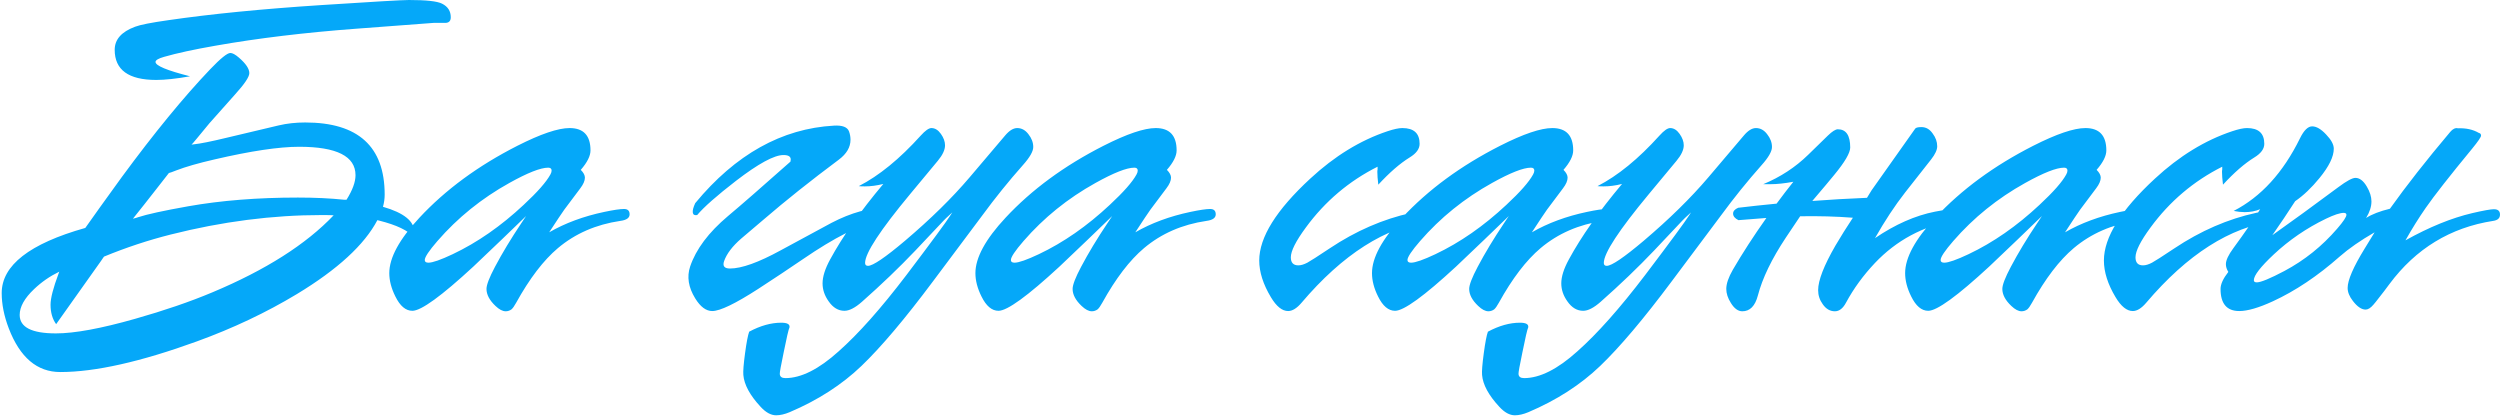 <?xml version="1.0" encoding="UTF-8"?> <svg xmlns="http://www.w3.org/2000/svg" width="643" height="107" viewBox="0 0 643 107" fill="none"><path d="M48.875 19.625C45.333 20.25 42.438 20.562 40.188 20.562C33.062 20.562 29.5 17.979 29.5 12.812C29.5 10.146 31.25 8.167 34.75 6.875C36.042 6.375 38.896 5.812 43.312 5.188C54.188 3.604 67.271 2.312 82.562 1.312C95.979 0.438 103.521 0 105.188 0C109.604 0 112.438 0.312 113.688 0.938C115.188 1.688 115.938 2.854 115.938 4.438C115.938 5.312 115.542 5.792 114.75 5.875H111.688L91.75 7.375C78.375 8.375 66.271 9.833 55.438 11.75C49.938 12.708 45.521 13.667 42.188 14.625C40.729 15.042 40 15.479 40 15.938C40 16.896 42.958 18.125 48.875 19.625ZM98.5 53.188C103.875 54.729 106.562 56.896 106.562 59.688C106.521 59.938 106.479 60.375 106.438 61C104.979 59.292 102.021 57.875 97.562 56.75L97.062 56.625C93.729 62.958 86.833 69.292 76.375 75.625C68.5 80.375 59.917 84.438 50.625 87.812C36.167 93.062 24.458 95.688 15.5 95.688C9.542 95.688 5.125 91.938 2.25 84.438C1.042 81.271 0.438 78.25 0.438 75.375C0.438 68.25 7.604 62.667 21.938 58.625L22.25 58.188C23.792 55.979 26.812 51.771 31.312 45.562C39.646 34.229 47.229 24.979 54.062 17.812C56.729 15.021 58.458 13.625 59.25 13.625C59.792 13.625 60.521 14.021 61.438 14.812C63.229 16.354 64.125 17.688 64.125 18.812C64.125 19.771 62.896 21.604 60.438 24.312C59.146 25.729 56.958 28.188 53.875 31.688C53.292 32.396 52.208 33.708 50.625 35.625C50.417 35.833 50.083 36.229 49.625 36.812L49.25 37.188L49.812 37.125C51.479 36.958 54.292 36.396 58.25 35.438L71.688 32.25C73.812 31.75 76.083 31.5 78.5 31.5C92.125 31.5 98.938 37.688 98.938 50.062C98.938 51.104 98.792 52.146 98.5 53.188ZM26.75 66L26.438 66.438L26.062 67L14.438 83.375C13.479 82.042 13 80.375 13 78.375C13 76.708 13.688 74.042 15.062 70.375L15.25 69.875C12.833 71.042 10.667 72.542 8.75 74.375C6.292 76.708 5.062 78.917 5.062 81C5.062 84.167 8.167 85.75 14.375 85.75C19.167 85.75 25.958 84.5 34.75 82C42.25 79.875 48.875 77.604 54.625 75.188C68.333 69.438 78.729 62.833 85.812 55.375C85.354 55.333 84.333 55.312 82.75 55.312C70.083 55.312 57.146 56.979 43.938 60.312C38.146 61.771 32.417 63.667 26.75 66ZM34.188 56.25L34.938 56.062L35.5 55.875C37.75 55.125 42.042 54.188 48.375 53.062C56.833 51.562 66.25 50.812 76.625 50.812C80.958 50.812 84.938 51 88.562 51.375H89.125C90.667 48.917 91.438 46.812 91.438 45.062C91.438 40.188 86.604 37.75 76.938 37.75C71.771 37.75 64.521 38.833 55.188 41C51.021 41.958 47.75 42.896 45.375 43.812L44.062 44.312L43.438 44.5L40.312 48.5C39.771 49.208 38.708 50.562 37.125 52.562L34.188 56.25ZM141.875 43.875C141.875 43.375 141.583 43.125 141 43.125C139.042 43.125 135.708 44.438 131 47.062C123.875 51.021 117.708 56 112.5 62C110.333 64.5 109.25 66.125 109.25 66.875C109.25 67.333 109.562 67.562 110.188 67.562C111.271 67.562 113.354 66.833 116.438 65.375C122.771 62.375 128.854 58.146 134.688 52.688C138.229 49.396 140.521 46.792 141.562 44.875C141.771 44.5 141.875 44.167 141.875 43.875ZM141.25 59.75C145.375 57.375 150.104 55.625 155.438 54.5C157.812 54 159.5 53.75 160.5 53.75C161.458 53.75 161.938 54.208 161.938 55.125C161.938 56.042 161.146 56.604 159.562 56.812C153.312 57.729 147.958 60.062 143.5 63.812C139.792 66.938 136.208 71.625 132.75 77.875C132.292 78.708 131.896 79.271 131.562 79.562C131.104 79.896 130.604 80.062 130.062 80.062C129.271 80.062 128.396 79.604 127.438 78.688C125.896 77.229 125.125 75.771 125.125 74.312C125.125 73.271 125.854 71.375 127.312 68.625C129.188 65.083 131.438 61.354 134.062 57.438L135.312 55.562L133.5 57.312C131.458 59.312 127.542 63.062 121.75 68.562C113.542 76.146 108.312 79.938 106.062 79.938C104.354 79.938 102.896 78.708 101.688 76.25C100.646 74.167 100.125 72.167 100.125 70.25C100.125 66.292 102.708 61.542 107.875 56C114.583 48.792 122.979 42.625 133.062 37.5C139.062 34.458 143.542 32.938 146.5 32.938C150.083 32.938 151.875 34.854 151.875 38.688C151.875 40.104 151.042 41.771 149.375 43.688C150.083 44.396 150.438 45.062 150.438 45.688C150.438 46.479 150.042 47.396 149.25 48.438L145.125 53.938C144.5 54.812 143.208 56.75 141.25 59.75ZM203.312 41.562C203.354 41.354 203.375 41.167 203.375 41C203.375 40.25 202.75 39.875 201.5 39.875C199.125 39.875 195.062 42.083 189.312 46.5C184.354 50.333 181.021 53.271 179.312 55.312C178.646 55.438 178.271 55.229 178.188 54.688C178.104 54.146 178.312 53.333 178.812 52.25C189.188 39.708 201.083 33.062 214.5 32.312C216.667 32.188 217.958 32.688 218.375 33.812C218.625 34.521 218.75 35.229 218.75 35.938C218.75 37.854 217.75 39.562 215.75 41.062C208.542 46.438 202.104 51.562 196.438 56.438C195.354 57.354 193.417 59 190.625 61.375C188.375 63.333 186.917 65.25 186.25 67.125C185.792 68.417 186.292 69.062 187.75 69.062C190.75 69.062 195.104 67.5 200.812 64.375C203.229 63.042 207.583 60.688 213.875 57.312C218.917 54.688 223.688 53.375 228.188 53.375C229.188 53.375 229.542 53.833 229.25 54.75C228.958 55.583 228 56.188 226.375 56.562C221.125 57.812 214.521 61.167 206.562 66.625C202.896 69.125 199.042 71.688 195 74.312C189.125 78.104 185.188 80 183.188 80C181.604 80 180.146 78.917 178.812 76.75C177.062 73.917 176.625 71.188 177.5 68.562C179 64.104 182.25 59.771 187.25 55.562C190.583 52.771 195.938 48.104 203.312 41.562ZM192.688 85.312C195.562 83.771 198.312 83 200.938 83C202.479 83 203.188 83.396 203.062 84.188C202.812 84.729 202.312 86.875 201.562 90.625C200.854 94 200.521 95.854 200.562 96.188C200.604 96.896 201.083 97.25 202 97.25C206.042 97.25 210.604 94.958 215.688 90.375C220.812 85.833 226.625 79.292 233.125 70.75C239.625 62.167 243.417 57.021 244.5 55.312L244.938 54.625C243.562 55.875 242.833 56.562 242.75 56.688L235.438 64.438C231.312 68.771 226.729 73.167 221.688 77.625C219.938 79.167 218.438 79.938 217.188 79.938C215.604 79.938 214.25 79.125 213.125 77.5C212.083 76.042 211.562 74.5 211.562 72.875C211.562 71.167 212.208 69.125 213.5 66.75C216.708 60.833 221.271 54.354 227.188 47.312C225.521 47.729 223.938 47.938 222.438 47.938C221.688 47.938 221.167 47.917 220.875 47.875C226.083 45.208 231.396 40.875 236.812 34.875C237.979 33.583 238.896 32.938 239.562 32.938C240.479 32.938 241.292 33.438 242 34.438C242.708 35.438 243.062 36.417 243.062 37.375C243.062 38.542 242.438 39.875 241.188 41.375L234.125 49.875C226.375 59.208 222.5 65.125 222.5 67.625C222.5 68.125 222.75 68.375 223.25 68.375C224.5 68.375 227.667 66.229 232.75 61.938C239.333 56.354 244.875 50.917 249.375 45.625L258.5 34.875C259.583 33.583 260.625 32.938 261.625 32.938C262.75 32.938 263.708 33.458 264.5 34.5C265.333 35.542 265.75 36.646 265.75 37.812C265.75 38.938 264.854 40.5 263.062 42.5C259.438 46.583 255.958 50.896 252.625 55.438C251.5 56.938 247.292 62.562 240 72.312C232.75 82.021 226.604 89.292 221.562 94.125C216.521 98.958 210.375 102.917 203.125 106C201.833 106.542 200.667 106.812 199.625 106.812C198.292 106.812 196.958 106.083 195.625 104.625C192.875 101.667 191.396 98.938 191.188 96.438C191.104 95.521 191.25 93.667 191.625 90.875C192 88.083 192.354 86.229 192.688 85.312ZM292.625 43.875C292.625 43.375 292.333 43.125 291.75 43.125C289.792 43.125 286.458 44.438 281.75 47.062C274.625 51.021 268.458 56 263.25 62C261.083 64.5 260 66.125 260 66.875C260 67.333 260.312 67.562 260.938 67.562C262.021 67.562 264.104 66.833 267.188 65.375C273.521 62.375 279.604 58.146 285.438 52.688C288.979 49.396 291.271 46.792 292.312 44.875C292.521 44.5 292.625 44.167 292.625 43.875ZM292 59.75C296.125 57.375 300.854 55.625 306.188 54.5C308.562 54 310.25 53.75 311.25 53.75C312.208 53.75 312.688 54.208 312.688 55.125C312.688 56.042 311.896 56.604 310.312 56.812C304.062 57.729 298.708 60.062 294.25 63.812C290.542 66.938 286.958 71.625 283.5 77.875C283.042 78.708 282.646 79.271 282.312 79.562C281.854 79.896 281.354 80.062 280.812 80.062C280.021 80.062 279.146 79.604 278.188 78.688C276.646 77.229 275.875 75.771 275.875 74.312C275.875 73.271 276.604 71.375 278.062 68.625C279.938 65.083 282.188 61.354 284.812 57.438L286.062 55.562L284.25 57.312C282.208 59.312 278.292 63.062 272.5 68.562C264.292 76.146 259.062 79.938 256.812 79.938C255.104 79.938 253.646 78.708 252.438 76.25C251.396 74.167 250.875 72.167 250.875 70.25C250.875 66.292 253.458 61.542 258.625 56C265.333 48.792 273.729 42.625 283.812 37.5C289.812 34.458 294.292 32.938 297.25 32.938C300.833 32.938 302.625 34.854 302.625 38.688C302.625 40.104 301.792 41.771 300.125 43.688C300.833 44.396 301.188 45.062 301.188 45.688C301.188 46.479 300.792 47.396 300 48.438L295.875 53.938C295.25 54.812 293.958 56.75 292 59.75ZM354.5 47.5C354.333 46.125 354.25 45.021 354.25 44.188C354.25 43.938 354.271 43.75 354.312 43.625V42.875C346.938 46.583 340.792 51.792 335.875 58.5C333.292 62 332 64.562 332 66.188C332 67.562 332.646 68.25 333.938 68.25C334.604 68.25 335.375 68.021 336.25 67.562C336.958 67.188 338.875 65.958 342 63.875C348.75 59.375 355.75 56.333 363 54.75C365.667 54.167 367.542 53.875 368.625 53.875C369.542 53.875 370 54.312 370 55.188C370 56.104 369.229 56.667 367.688 56.875C356.312 58.417 345.333 65.417 334.75 77.875C333.542 79.292 332.396 80 331.312 80C329.771 80 328.292 78.812 326.875 76.438C324.875 73.104 323.875 69.958 323.875 67C323.875 61.042 328.25 54.021 337 45.938C343.25 40.146 349.875 36.083 356.875 33.75C358.5 33.208 359.771 32.938 360.688 32.938C363.646 32.938 365.125 34.292 365.125 37C365.125 38.292 364.271 39.458 362.562 40.5C360.062 42.042 357.375 44.375 354.5 47.5ZM394.625 43.875C394.625 43.375 394.333 43.125 393.75 43.125C391.792 43.125 388.458 44.438 383.75 47.062C376.625 51.021 370.458 56 365.25 62C363.083 64.5 362 66.125 362 66.875C362 67.333 362.312 67.562 362.938 67.562C364.021 67.562 366.104 66.833 369.188 65.375C375.521 62.375 381.604 58.146 387.438 52.688C390.979 49.396 393.271 46.792 394.312 44.875C394.521 44.5 394.625 44.167 394.625 43.875ZM394 59.75C398.125 57.375 402.854 55.625 408.188 54.5C410.562 54 412.25 53.75 413.25 53.75C414.208 53.75 414.688 54.208 414.688 55.125C414.688 56.042 413.896 56.604 412.312 56.812C406.062 57.729 400.708 60.062 396.25 63.812C392.542 66.938 388.958 71.625 385.5 77.875C385.042 78.708 384.646 79.271 384.312 79.562C383.854 79.896 383.354 80.062 382.812 80.062C382.021 80.062 381.146 79.604 380.188 78.688C378.646 77.229 377.875 75.771 377.875 74.312C377.875 73.271 378.604 71.375 380.062 68.625C381.938 65.083 384.188 61.354 386.812 57.438L388.062 55.562L386.25 57.312C384.208 59.312 380.292 63.062 374.5 68.562C366.292 76.146 361.062 79.938 358.812 79.938C357.104 79.938 355.646 78.708 354.438 76.25C353.396 74.167 352.875 72.167 352.875 70.25C352.875 66.292 355.458 61.542 360.625 56C367.333 48.792 375.729 42.625 385.812 37.5C391.812 34.458 396.292 32.938 399.25 32.938C402.833 32.938 404.625 34.854 404.625 38.688C404.625 40.104 403.792 41.771 402.125 43.688C402.833 44.396 403.188 45.062 403.188 45.688C403.188 46.479 402.792 47.396 402 48.438L397.875 53.938C397.25 54.812 395.958 56.75 394 59.75ZM382.688 85.312C385.562 83.771 388.312 83 390.938 83C392.479 83 393.188 83.396 393.062 84.188C392.812 84.729 392.312 86.875 391.562 90.625C390.854 94 390.521 95.854 390.562 96.188C390.604 96.896 391.083 97.25 392 97.25C396.042 97.25 400.604 94.958 405.688 90.375C410.812 85.833 416.625 79.292 423.125 70.75C429.625 62.167 433.417 57.021 434.5 55.312L434.938 54.625C433.562 55.875 432.833 56.562 432.75 56.688L425.438 64.438C421.312 68.771 416.729 73.167 411.688 77.625C409.938 79.167 408.438 79.938 407.188 79.938C405.604 79.938 404.25 79.125 403.125 77.5C402.083 76.042 401.562 74.5 401.562 72.875C401.562 71.167 402.208 69.125 403.5 66.75C406.708 60.833 411.271 54.354 417.188 47.312C415.521 47.729 413.938 47.938 412.438 47.938C411.688 47.938 411.167 47.917 410.875 47.875C416.083 45.208 421.396 40.875 426.812 34.875C427.979 33.583 428.896 32.938 429.562 32.938C430.479 32.938 431.292 33.438 432 34.438C432.708 35.438 433.062 36.417 433.062 37.375C433.062 38.542 432.438 39.875 431.188 41.375L424.125 49.875C416.375 59.208 412.5 65.125 412.5 67.625C412.5 68.125 412.75 68.375 413.25 68.375C414.5 68.375 417.667 66.229 422.75 61.938C429.333 56.354 434.875 50.917 439.375 45.625L448.5 34.875C449.583 33.583 450.625 32.938 451.625 32.938C452.75 32.938 453.708 33.458 454.5 34.5C455.333 35.542 455.75 36.646 455.75 37.812C455.75 38.938 454.854 40.5 453.062 42.5C449.438 46.583 445.958 50.896 442.625 55.438C441.5 56.938 437.292 62.562 430 72.312C422.75 82.021 416.604 89.292 411.562 94.125C406.521 98.958 400.375 102.917 393.125 106C391.833 106.542 390.667 106.812 389.625 106.812C388.292 106.812 386.958 106.083 385.625 104.625C382.875 101.667 381.396 98.938 381.188 96.438C381.104 95.521 381.25 93.667 381.625 90.875C382 88.083 382.354 86.229 382.688 85.312ZM481.375 48.938L492.562 33.125C492.729 32.833 493.271 32.688 494.188 32.688C495.354 32.688 496.312 33.229 497.062 34.312C497.854 35.354 498.25 36.458 498.25 37.625C498.25 38.542 497.729 39.667 496.688 41L490 49.5C487.333 52.917 484.75 56.833 482.25 61.25C487.458 57.708 492.604 55.438 497.688 54.438C500.062 53.979 501.854 53.75 503.062 53.75C504.104 53.75 504.625 54.188 504.625 55.062C504.625 55.896 503.938 56.438 502.562 56.688C494.521 58.188 487.75 61.833 482.25 67.625C479.25 70.792 476.771 74.188 474.812 77.812C474.021 79.312 473.062 80.062 471.938 80.062C470.688 80.062 469.646 79.458 468.812 78.25C468.021 77.167 467.625 75.958 467.625 74.625C467.625 72.125 469.104 68.312 472.062 63.188C473.438 60.854 474.938 58.458 476.562 56C472.271 55.667 467.75 55.542 463 55.625C462.583 56.25 461.354 58.083 459.312 61.125C455.688 66.583 453.292 71.542 452.125 76C451.417 78.708 450.083 80.062 448.125 80.062C447.042 80.062 446.062 79.354 445.188 77.938C444.396 76.688 444 75.479 444 74.312C444 72.979 444.562 71.333 445.688 69.375C448.188 65.083 451.062 60.646 454.312 56.062C452.021 56.229 449.625 56.417 447.125 56.625C446.208 56.167 445.75 55.604 445.75 54.938C445.75 54.312 446.188 53.812 447.062 53.438C450.188 53.062 453.479 52.708 456.938 52.375C458.354 50.458 459.792 48.583 461.25 46.75C459 47.167 457.042 47.375 455.375 47.375H453.5C457.917 45.542 461.771 43.021 465.062 39.812L470.125 34.875C471.25 33.792 472.104 33.25 472.688 33.25C474.812 33.25 475.875 34.812 475.875 37.938C475.875 39.312 474.5 41.667 471.75 45C470.667 46.333 468.792 48.562 466.125 51.688C470.542 51.354 475.229 51.083 480.188 50.875C480.396 50.5 480.792 49.854 481.375 48.938ZM531.75 43.875C531.75 43.375 531.458 43.125 530.875 43.125C528.917 43.125 525.583 44.438 520.875 47.062C513.75 51.021 507.583 56 502.375 62C500.208 64.5 499.125 66.125 499.125 66.875C499.125 67.333 499.438 67.562 500.062 67.562C501.146 67.562 503.229 66.833 506.312 65.375C512.646 62.375 518.729 58.146 524.562 52.688C528.104 49.396 530.396 46.792 531.438 44.875C531.646 44.5 531.75 44.167 531.75 43.875ZM531.125 59.75C535.25 57.375 539.979 55.625 545.312 54.5C547.688 54 549.375 53.75 550.375 53.75C551.333 53.75 551.812 54.208 551.812 55.125C551.812 56.042 551.021 56.604 549.438 56.812C543.188 57.729 537.833 60.062 533.375 63.812C529.667 66.938 526.083 71.625 522.625 77.875C522.167 78.708 521.771 79.271 521.438 79.562C520.979 79.896 520.479 80.062 519.938 80.062C519.146 80.062 518.271 79.604 517.312 78.688C515.771 77.229 515 75.771 515 74.312C515 73.271 515.729 71.375 517.188 68.625C519.062 65.083 521.312 61.354 523.938 57.438L525.188 55.562L523.375 57.312C521.333 59.312 517.417 63.062 511.625 68.562C503.417 76.146 498.188 79.938 495.938 79.938C494.229 79.938 492.771 78.708 491.562 76.25C490.521 74.167 490 72.167 490 70.25C490 66.292 492.583 61.542 497.75 56C504.458 48.792 512.854 42.625 522.938 37.5C528.938 34.458 533.417 32.938 536.375 32.938C539.958 32.938 541.75 34.854 541.75 38.688C541.75 40.104 540.917 41.771 539.25 43.688C539.958 44.396 540.312 45.062 540.312 45.688C540.312 46.479 539.917 47.396 539.125 48.438L535 53.938C534.375 54.812 533.083 56.75 531.125 59.75ZM571.75 47.5C571.583 46.125 571.5 45.021 571.5 44.188C571.5 43.938 571.521 43.75 571.562 43.625V42.875C564.188 46.583 558.042 51.792 553.125 58.5C550.542 62 549.25 64.562 549.25 66.188C549.25 67.562 549.896 68.25 551.188 68.25C551.854 68.25 552.625 68.021 553.5 67.562C554.208 67.188 556.125 65.958 559.25 63.875C566 59.375 573 56.333 580.25 54.75C582.917 54.167 584.792 53.875 585.875 53.875C586.792 53.875 587.25 54.312 587.25 55.188C587.25 56.104 586.479 56.667 584.938 56.875C573.562 58.417 562.583 65.417 552 77.875C550.792 79.292 549.646 80 548.562 80C547.021 80 545.542 78.812 544.125 76.438C542.125 73.104 541.125 69.958 541.125 67C541.125 61.042 545.5 54.021 554.25 45.938C560.5 40.146 567.125 36.083 574.125 33.75C575.75 33.208 577.021 32.938 577.938 32.938C580.896 32.938 582.375 34.292 582.375 37C582.375 38.292 581.521 39.458 579.812 40.5C577.312 42.042 574.625 44.375 571.75 47.5ZM635.875 38.188C630.042 45.271 626.042 50.375 623.875 53.5C622.083 56.083 620.354 58.854 618.688 61.812C624.812 58.396 630.542 56.062 635.875 54.812C638.75 54.146 640.604 53.812 641.438 53.812C642.479 53.812 643 54.271 643 55.188C643 56.104 642.417 56.646 641.25 56.812C630.25 58.521 621.354 63.938 614.562 73.062C613.938 73.938 612.771 75.458 611.062 77.625L610.438 78.375C609.729 79.208 609.062 79.625 608.438 79.625C607.396 79.625 606.312 78.896 605.188 77.438C604.271 76.271 603.812 75.146 603.812 74.062C603.812 72.062 605.271 68.688 608.188 63.938L610.75 59.75C607.125 61.833 604.125 63.917 601.75 66C596.083 71 590.354 74.833 584.562 77.5C580.938 79.167 578.062 80 575.938 80C572.729 80 571.125 78.104 571.125 74.312C571.125 73.104 571.792 71.646 573.125 69.938C572.708 69.271 572.5 68.604 572.5 67.938C572.5 66.938 573.146 65.562 574.438 63.812C577.521 59.604 579.812 56.271 581.312 53.812C580.104 54.312 578.771 54.562 577.312 54.562C576.438 54.562 575.5 54.458 574.5 54.25C581.542 50.625 587.229 44.396 591.562 35.562C592.562 33.521 593.604 32.5 594.688 32.5C595.771 32.5 596.958 33.188 598.25 34.562C599.583 35.938 600.25 37.167 600.25 38.25C600.25 40.292 599.021 42.812 596.562 45.812C594.521 48.312 592.438 50.292 590.312 51.75C588.438 54.667 586.479 57.583 584.438 60.5C589.438 56.958 595.104 52.833 601.438 48.125C603.562 46.542 605.021 45.75 605.812 45.75C606.896 45.75 607.875 46.5 608.75 48C609.542 49.333 609.938 50.604 609.938 51.812C609.938 53.146 609.479 54.562 608.562 56.062C610.062 55.104 612.104 54.312 614.688 53.688C618.938 47.729 624.104 41.146 630.188 33.938C630.854 33.146 631.521 32.833 632.188 33C634.271 32.917 636.062 33.312 637.562 34.188C637.938 34.271 638.125 34.5 638.125 34.875C638.125 35.25 637.375 36.354 635.875 38.188ZM579.688 72.062C579.688 72.438 579.938 72.625 580.438 72.625C581.479 72.625 583.854 71.646 587.562 69.688C592.729 66.938 597.25 63.312 601.125 58.812C602.708 56.979 603.5 55.792 603.5 55.25C603.5 54.917 603.271 54.75 602.812 54.75C601.854 54.75 600.333 55.25 598.25 56.25C593.25 58.667 588.771 61.729 584.812 65.438C581.396 68.646 579.688 70.854 579.688 72.062Z" fill="#05A8F9"></path></svg> 